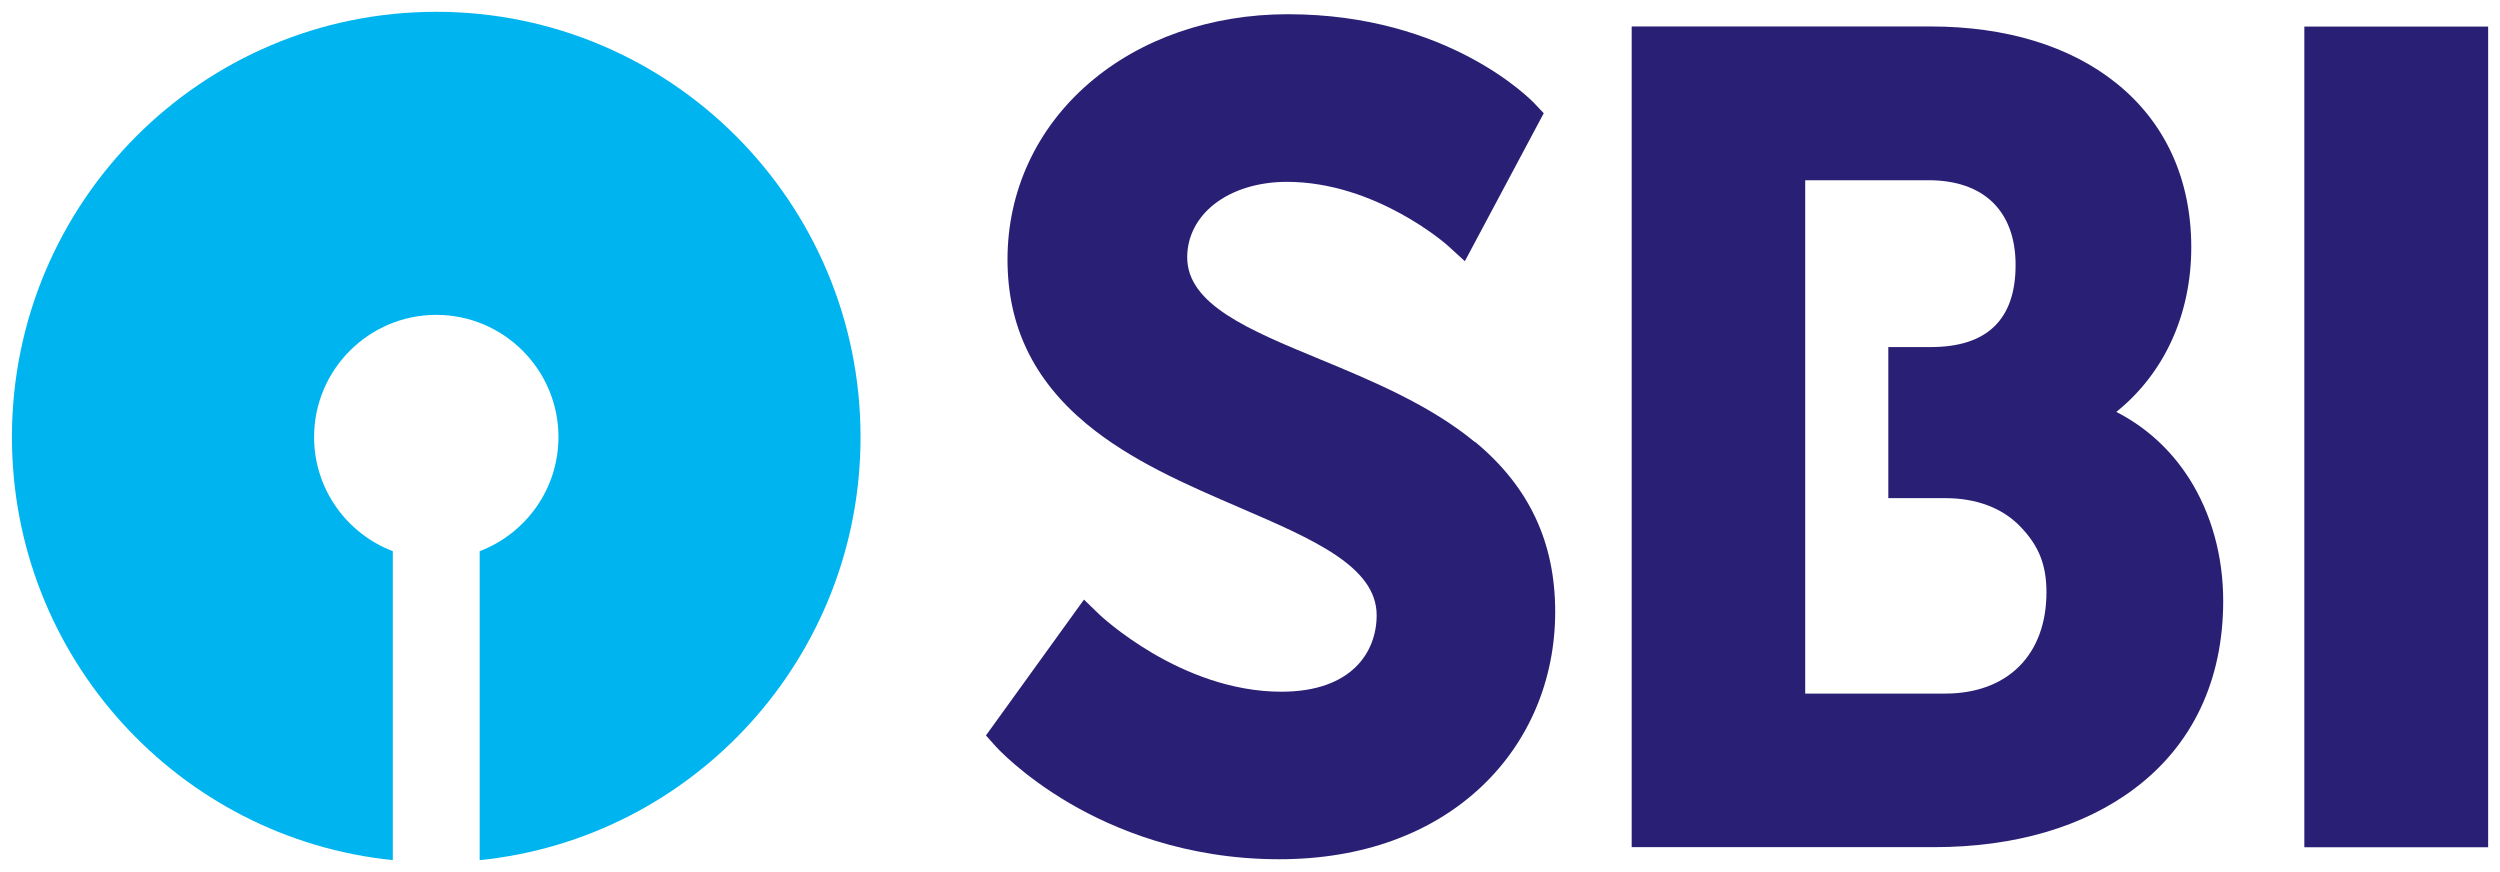 <?xml version="1.0" encoding="UTF-8" standalone="no"?>
<!-- Created with Inkscape (http://www.inkscape.org/) -->

<svg
   xmlns:dc="http://purl.org/dc/elements/1.1/"
   xmlns:cc="http://creativecommons.org/ns#"
   xmlns:rdf="http://www.w3.org/1999/02/22-rdf-syntax-ns#"
   xmlns:svg="http://www.w3.org/2000/svg"
   xmlns="http://www.w3.org/2000/svg"
   xmlns:sodipodi="http://sodipodi.sourceforge.net/DTD/sodipodi-0.dtd"
   xmlns:inkscape="http://www.inkscape.org/namespaces/inkscape"
   width="105.629"
   height="36.845"
   viewBox="0 0 27.948 9.749"
   version="1.1"
   id="svg9969"
   inkscape:version="0.92.0 r15299"
   sodipodi:docname="sbi.svg">
  <defs
     id="defs9963" />
  <sodipodi:namedview
     id="base"
     pagecolor="#ffffff"
     bordercolor="#666666"
     borderopacity="1.0"
     inkscape:pageopacity="0.0"
     inkscape:pageshadow="2"
     inkscape:zoom="7.6651943"
     inkscape:cx="52.314394"
     inkscape:cy="17.922669"
     inkscape:document-units="mm"
     inkscape:current-layer="layer1"
     showgrid="false"
     fit-margin-top="0"
     fit-margin-left="0"
     fit-margin-right="0"
     fit-margin-bottom="0"
     units="px"
     inkscape:window-width="1280"
     inkscape:window-height="744"
     inkscape:window-x="-4"
     inkscape:window-y="-4"
     inkscape:window-maximized="1" />
  <g
     inkscape:label="Layer 1"
     inkscape:groupmode="layer"
     id="layer1"
     transform="translate(-33.783,-175.577)">
    <g
       id="g9996"
       transform="translate(0.132,-0.132)">
      <path
         d="m 50.143,180.654 c -0.506,-0.419 -1.16,-0.69 -1.737,-0.929 -0.796,-0.329 -1.483,-0.613 -1.483,-1.14 0,-0.23 0.108,-0.441 0.303,-0.594 0.206,-0.161 0.495,-0.249 0.811,-0.249 0.995,0 1.789,0.704 1.796,0.71 l 0.194,0.177 0.882,-1.654 -0.101,-0.107 c -0.038,-0.041 -0.967,-1 -2.759,-1 -0.86,0 -1.65,0.275 -2.227,0.774 -0.585,0.506 -0.908,1.205 -0.908,1.967 0,0.743 0.289,1.344 0.881,1.837 0.498,0.414 1.119,0.681 1.719,0.94 0.819,0.353 1.527,0.658 1.527,1.201 0,0.413 -0.28,0.855 -1.065,0.855 -1.126,0 -2.029,-0.857 -2.038,-0.866 l -0.169,-0.164 -1.096,1.519 0.109,0.122 c 0.012,0.013 0.296,0.326 0.828,0.637 0.488,0.285 1.291,0.625 2.341,0.625 0.919,0 1.702,-0.282 2.265,-0.815 0.53,-0.502 0.821,-1.195 0.821,-1.951 0,-0.779 -0.292,-1.399 -0.893,-1.898"
         style="fill:#292075;fill-opacity:1;fill-rule:nonzero;stroke:none;strokeWidth:0.353"
         id="path2868"
         inkscape:connector-curvature="0" />
      <path
         inkscape:connector-curvature="0"
         id="path2870"
         style="fill:#292075;fill-opacity:1;fill-rule:nonzero;stroke:none;strokeWidth:0.353"
         d="m 59.412,185.181 h 2.055 v -9.175 H 59.412 Z" />
      <path
         d="m 55.396,183.463 h -1.564 v -5.739 h 1.379 c 0.618,0 0.973,0.346 0.973,0.948 0,0.609 -0.319,0.917 -0.948,0.917 h -0.475 v 1.689 h 0.635 c 0.347,0 0.637,0.108 0.837,0.314 0.21,0.216 0.296,0.43 0.296,0.738 0,0.699 -0.434,1.133 -1.133,1.133 m 2.728,-2.405 c -0.203,-0.32 -0.482,-0.574 -0.814,-0.744 0.535,-0.429 0.838,-1.088 0.838,-1.84 0,-0.761 -0.29,-1.395 -0.838,-1.835 -0.516,-0.415 -1.234,-0.634 -2.075,-0.634 h -3.343 v 9.175 h 3.38 c 0.897,0 1.673,-0.226 2.243,-0.656 0.648,-0.487 0.99,-1.211 0.99,-2.096 0,-0.504 -0.132,-0.978 -0.381,-1.371"
         style="fill:#292075;fill-opacity:1;fill-rule:nonzero;stroke:none;strokeWidth:0.353"
         id="path2874"
         inkscape:connector-curvature="0" />
      <path
         d="m 38.527,175.841 c -2.62,0 -4.743,2.129 -4.743,4.754 0,2.462 1.867,4.486 4.258,4.73 v -3.454 c -0.514,-0.196 -0.88,-0.694 -0.88,-1.276 0,-0.753 0.612,-1.366 1.366,-1.366 0.753,0 1.366,0.613 1.366,1.366 0,0.582 -0.367,1.08 -0.881,1.276 v 3.454 c 2.392,-0.243 4.258,-2.268 4.258,-4.73 0,-2.626 -2.124,-4.754 -4.743,-4.754"
         style="fill:#00b5ef;fill-opacity:1;fill-rule:nonzero;stroke:none;strokeWidth:0.353"
         id="path2878"
         inkscape:connector-curvature="0" />
    </g>
  </g>
</svg>
